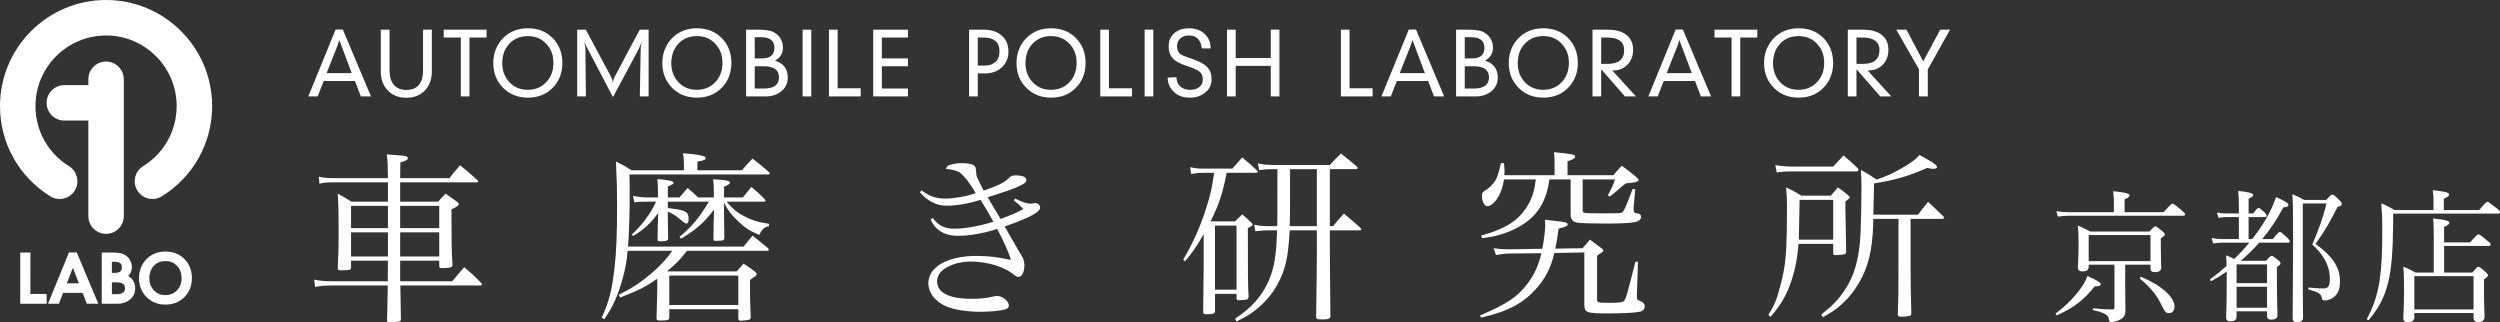 <?xml version="1.0" encoding="utf-8"?>
<!-- Generator: Adobe Illustrator 23.0.1, SVG Export Plug-In . SVG Version: 6.00 Build 0)  -->
<svg version="1.1" id="レイヤー_1" xmlns="http://www.w3.org/2000/svg" xmlns:xlink="http://www.w3.org/1999/xlink" x="0px"
	 y="0px" viewBox="0 0 384.607 49.566" style="enable-background:new 0 0 384.607 49.566;" xml:space="preserve">
<rect x="0" y="0" width="384.607" height="49.566" fill="#333333" stroke="none"/>
<style type="text/css">
	.st0{fill:#FFFFFF;}
</style>
<g>
	<path class="st0" d="M19.719,42.459c0.374-0.353,0.567-0.801,0.567-1.337c0-0.401-0.098-0.774-0.287-1.109
		c-0.1-0.184-0.219-0.338-0.352-0.463c-0.124-0.119-0.281-0.235-0.469-0.352c-0.128-0.081-0.269-0.14-0.409-0.184l-0.392-0.091
		c-0.285-0.051-0.671-0.075-1.177-0.075h-1.548v7.88h2.482c0.697,0,1.307-0.204,1.812-0.599c0.569-0.451,0.852-1.037,0.852-1.747
		C20.8,43.503,20.422,42.849,19.719,42.459z M17.213,40.273c0.202,0,0.41,0,0.41,0c0.996,0,1.127,0.43,1.127,0.855
		c0,0.417-0.125,0.846-1.059,0.846c0,0-0.25,0-0.478,0V40.273z M17.868,45.26c0,0-0.368,0-0.655,0v-1.823c0.294,0,0.696,0,0.696,0
		c1.165,0,1.317,0.486,1.317,0.905C19.226,44.771,19.069,45.26,17.868,45.26z M25.453,38.698c-1.132,0-2.085,0.364-2.835,1.083
		c-0.397,0.377-0.708,0.837-0.925,1.365c-0.202,0.502-0.309,1.05-0.309,1.632c0,1.2,0.41,2.201,1.224,2.99
		c0.75,0.727,1.709,1.091,2.846,1.091c1.156,0,2.12-0.373,2.876-1.112c0.792-0.78,1.193-1.776,1.193-2.969
		c0-1.202-0.406-2.207-1.206-2.984C27.569,39.068,26.608,38.698,25.453,38.698z M27.75,43.853c-0.125,0.311-0.306,0.595-0.545,0.833
		c-0.465,0.48-1.039,0.711-1.759,0.711c-0.709,0-1.272-0.222-1.726-0.682c-0.506-0.507-0.748-1.14-0.748-1.936
		c0-0.192,0.015-0.379,0.053-0.57c0.047-0.219,0.091-0.391,0.137-0.51c0.122-0.32,0.305-0.602,0.54-0.843
		c0.454-0.466,1.024-0.691,1.744-0.691c0.362,0,0.69,0.056,0.972,0.169c0.276,0.106,0.531,0.282,0.762,0.51
		c0.261,0.27,0.454,0.555,0.57,0.855c0.124,0.315,0.184,0.679,0.184,1.08C27.934,43.177,27.871,43.534,27.75,43.853z M10.61,38.832
		l-3.221,7.897h1.678c0,0,0.524-1.373,0.641-1.676h2.998c0.122,0.3,0.65,1.676,0.65,1.676h1.774l-3.325-7.897H10.61z M10.278,43.585
		c0.231-0.587,0.866-2.209,0.94-2.397c0.314,0.824,0.724,1.909,0.911,2.397H10.278z M4.677,38.849H3.116v7.88h4.063v-1.51
		c0,0-2.031,0-2.501,0C4.677,44.665,4.677,38.849,4.677,38.849z"/>
	<path class="st0" d="M16.32,9.469c-1.51,0-2.728,1.221-2.728,2.728v0.899h-3.69c-1.506,0-2.729,1.218-2.729,2.725
		c0,1.51,1.224,2.728,2.729,2.728h3.69v14.7c0,1.507,1.218,2.728,2.728,2.728c1.503,0,2.726-1.221,2.726-2.728V12.197
		C19.046,10.69,17.823,9.469,16.32,9.469z M16.32,0C7.32,0,0,7.319,0,16.317c0,5.697,2.895,10.887,7.747,13.887
		c1.278,0.793,2.959,0.395,3.752-0.886c0.794-1.281,0.397-2.962-0.886-3.754c-3.229-1.997-5.157-5.456-5.157-9.247
		c0-5.988,4.873-10.86,10.863-10.86c5.985,0,10.86,4.872,10.86,10.86c0,3.791-1.928,7.251-5.16,9.247
		c-1.281,0.795-1.681,2.473-0.887,3.754c0.793,1.284,2.474,1.679,3.757,0.886c4.851-2.996,7.746-8.19,7.746-13.887
		C32.636,7.319,25.315,0,16.32,0z"/>
	<g>
		<path class="st0" d="M61.563,40.101c0,0.585,0,0.585,0,2.242c0,0.113,0,0.113,0,0.926h8.007c0.786-0.952,1.037-1.234,1.851-2.161
			c1.178,0.984,1.518,1.319,2.615,2.414c0.081,0.086,0.112,0.171,0.112,0.255c0,0.056-0.112,0.14-0.225,0.14H61.592
			c0.057,3.846,0.057,3.846,0.086,5.167c0,0.223-0.057,0.308-0.196,0.367c-0.171,0.029-1.041,0.113-1.575,0.113
			c-0.281,0-0.365-0.06-0.365-0.282c0.029-0.955,0.085-2.754,0.113-5.365h-8.428c-1.207,0-2.106,0.081-2.752,0.226l-0.14-1.129
			c0.899,0.201,1.654,0.254,2.892,0.254h8.428c0-1.206,0-1.206,0.026-3.168h-5.673v1.037c0,0.394-0.25,0.448-1.572,0.448
			c-0.338,0-0.478-0.081-0.478-0.336c0.112-2.189,0.14-3.288,0.14-5.785c0-2.728-0.029-3.962-0.14-5.674
			c0.929,0.534,1.239,0.676,2.106,1.237h5.617v-2.977h-8.454c-0.898,0-1.542,0.053-2.079,0.222l-0.11-1.094
			c0.673,0.169,1.233,0.223,2.189,0.223h8.454c-0.026-2.304-0.026-2.304-0.167-3.65c0.646,0.057,1.151,0.086,1.462,0.11
			c1.403,0.084,1.77,0.198,1.77,0.48c0,0.252-0.254,0.392-1.153,0.646c-0.029,1.234-0.029,1.432-0.029,2.414h7.585
			c0.673-0.871,0.872-1.121,1.628-1.966c1.178,0.955,1.545,1.236,2.64,2.248c0.113,0.113,0.14,0.167,0.14,0.223
			c0,0.085-0.086,0.143-0.252,0.143H61.563v2.977h5.842c0.477-0.534,0.617-0.703,1.153-1.237c0.73,0.504,0.952,0.676,1.741,1.237
			c0.193,0.166,0.281,0.253,0.281,0.364c0,0.225-0.223,0.394-1.124,0.813c0,0.786,0,1.347,0,1.685c0,2.753,0.027,4.805,0.142,6.829
			c0,0.193-0.027,0.278-0.115,0.335c-0.163,0.112-0.73,0.196-1.516,0.196c-0.282,0-0.364-0.056-0.392-0.254v-0.895H61.563z
			 M59.68,33.89c0-0.282,0-0.899,0-2.218h-5.673v3.426h5.673V33.89z M59.68,35.744h-5.673v3.709h5.673V35.744z M67.574,31.672
			h-6.011v3.426h6.011V31.672z M67.574,35.744h-6.011v3.709h6.011V35.744z"/>
		<path class="st0" d="M114.395,37.936l1.377-1.685c1.065,0.815,1.378,1.094,2.418,1.968c0.053,0.081,0.082,0.166,0.082,0.25
			c0,0.056-0.082,0.113-0.223,0.113h-12.361c-1.123,1.435-1.629,1.966-3.034,3.116l0.085,0.057h10.59l1.067-1.207
			c0.757,0.505,0.985,0.674,1.716,1.207c0.226,0.196,0.309,0.281,0.309,0.394c0,0.081-0.115,0.25-0.198,0.335
			c-0.112,0.057-0.228,0.172-0.392,0.254c-0.113,0.086-0.253,0.198-0.45,0.336c0,2.586,0,3.43,0.11,5.73
			c-0.027,0.255-0.083,0.336-0.279,0.395c-0.281,0.056-0.899,0.14-1.264,0.14c-0.225,0-0.282-0.056-0.365-0.281v-1.488h-10.619
			v1.374c-0.054,0.282-0.309,0.364-1.264,0.364c-0.587,0-0.616,0-0.7-0.279l0.113-4.157v-1.995c-1.798,1.266-2.95,1.826-5.703,2.894
			l-0.226-0.422c2.304-1.153,3.653-2.052,5.591-3.793c1.236-1.153,1.88-1.851,2.64-2.975h-6.853c-0.17,1.797-0.339,2.64-0.732,4.128
			c-0.756,2.781-1.515,4.437-2.865,6.405l-0.392-0.254c1.097-2.358,1.571-4.185,1.966-7.639c0.281-2.416,0.394-5.14,0.394-9.86
			c0-2.443-0.032-2.779-0.171-6.516c1.068,0.534,1.406,0.7,2.361,1.35h8.088v-1.07c0-0.673-0.027-0.896-0.14-1.543
			c2.557,0.195,3.482,0.394,3.482,0.73c0,0.281-0.226,0.365-1.261,0.563v1.32h6.851c0.702-0.845,0.928-1.07,1.629-1.798
			c1.123,0.871,1.459,1.148,2.529,2.079c0.056,0.083,0.115,0.195,0.115,0.222c0,0.113-0.087,0.14-0.311,0.14H96.841
			c0.029,1.405,0.029,1.968,0.029,3.091c0,3.117-0.086,5.729-0.252,8.005H114.395z M104.538,30.379
			c0.533-0.646,0.699-0.842,1.234-1.459c0.703,0.59,0.926,0.789,1.629,1.459h2.419v-1.038c0-0.788-0.032-1.068-0.115-1.768
			c2.079,0.137,2.583,0.225,2.583,0.531c0,0.199-0.225,0.338-0.898,0.62v1.655h2.892c0.561-0.7,0.732-0.925,1.32-1.626
			c0.901,0.757,1.151,1.009,1.967,1.795c0.14,0.171,0.193,0.254,0.193,0.336c0,0.115-0.082,0.143-0.333,0.143h-5.646
			c1.038,1.234,1.824,1.822,3.004,2.387c1.151,0.56,2.081,0.813,3.512,1.011v0.392c-0.619,0.056-1.07,0.422-1.489,1.322
			c-1.432-0.593-2.221-1.097-3.203-2.052c-1.012-0.928-1.572-1.657-2.218-2.894v2.305c0,0.109,0,0.757,0.027,1.712
			c0,0.311,0.029,0.815,0.029,1.459c-0.056,0.282-0.225,0.336-0.788,0.367c-0.196,0-0.421,0-0.588,0.029c-0.029,0-0.056,0-0.056,0
			c-0.167,0-0.226-0.059-0.255-0.254c0.029-2.809,0.029-2.809,0.06-3.144l0.027-1.406c-1.661,2.105-2.697,3.031-5.087,4.466
			l-0.222-0.282c1.877-1.543,3.143-3.088,4.52-5.418h-6.32v0.981c2.755,0.309,3.205,0.534,3.205,1.716
			c0,0.448-0.145,0.673-0.368,0.673c-0.14,0-0.391-0.169-0.84-0.563c-0.566-0.533-1.295-0.984-1.996-1.292c0,0.367,0,0.674,0,0.928
			c0,0.169,0,0.955,0.029,2.02c0,0.282,0,0.76,0.027,1.293c-0.11,0.254-0.335,0.338-1.122,0.338c-0.423,0-0.506-0.03-0.506-0.254
			c0.029-2.583,0.029-2.583,0.059-2.836l0.024-1.266c-1.037,1.491-2.215,2.587-3.847,3.542l-0.196-0.226
			c1.629-1.515,2.867-3.203,3.737-5.054h-1.35c-1.234,0-1.234,0-1.992,0.109l-0.228-1.009c0.958,0.198,1.518,0.252,2.247,0.252
			h1.605v-0.982c0-0.62-0.03-1.009-0.083-1.854c1.99,0.196,2.465,0.309,2.465,0.591c0,0.169,0,0.169-0.869,0.56
			c0,0.788,0,0.788,0,1.685H104.538z M102.963,46.925h10.619v-4.526h-10.619V46.925z"/>
		<path class="st0" d="M141.753,29.285c1.319,0.957,2.245,1.263,3.737,1.263c1.291,0,3.369-0.364,4.606-0.839
			c-0.647-1.213-1.77-2.67-2.417-3.149c-0.367-0.279-1.124-0.478-2.164-0.59c0.196-0.477,0.364-0.561,1.124-0.729
			c0.451-0.115,0.788-0.143,1.293-0.143c0.982,0,1.655,0.143,1.909,0.367c0.255,0.225,0.282,0.308,0.339,1.095
			c0.027,0.561,0.027,0.561,1.151,2.781c2.583-0.954,3.254-1.29,4.016-2.078c0.223-0.196,0.475-0.282,0.899-0.282
			c1.094,0,1.658,0.254,1.658,0.729c0,0.394-0.367,0.62-1.83,1.239c-0.448,0.196-1.824,0.676-4.126,1.403
			c0.279,0.478,0.279,0.478,0.614,1.039c0.173,0.281,0.62,1.064,1.38,2.301c2.22-0.868,2.751-1.092,3.481-1.544
			c-0.588-0.617-0.783-0.786-1.456-1.319l0.195-0.282c1.064,0.533,1.797,0.786,2.358,0.786c0,0,0,0,0.504-0.053
			c0.085-0.032,0.171-0.032,0.226-0.032c0.45,0,0.759,0.282,0.759,0.702c0,0.677-1.629,1.548-5.45,2.894
			c0.87,1.491,1.011,1.741,1.263,2.192c0.649,1.153,0.649,1.153,1.296,2.218c0.335,0.535,0.475,0.984,0.475,1.519
			c0,1.092-0.368,1.822-0.928,1.822c-0.25,0-0.335-0.056-0.786-0.419c-1.432-1.15-4.045-1.939-6.515-1.939
			c-1.295,0-2.559,0.282-3.511,0.789c-1.153,0.588-1.685,1.316-1.685,2.271c0,1.741,1.851,2.669,5.308,2.669
			c1.375,0,2.191-0.082,3.54-0.392c0.142-0.027,0.25-0.056,0.335-0.056c0.843,0,1.856,0.786,1.856,1.488
			c0,0.225-0.142,0.423-0.424,0.533c-0.533,0.225-2.245,0.425-3.846,0.425c-2.192,0-4.131-0.309-5.395-0.845
			c-1.712-0.759-2.723-2.081-2.723-3.54c0-2.527,2.977-4.212,7.416-4.212c1.658,0,3.23,0.169,5.281,0.62
			c-0.308-1.124-1.067-2.785-2.105-4.777c-1.883,0.646-4.271,1.068-5.984,1.068c-1.209,0-2.108-0.254-2.924-0.815
			c-0.56-0.394-0.871-0.786-1.349-1.685l0.34-0.256c0.898,1.21,1.826,1.66,3.313,1.66c1.629,0,3.681-0.365,6.014-1.067
			c-0.593-1.097-1.32-2.36-1.969-3.369c-1.883,0.587-3.736,0.898-5.226,0.898c-1.544,0-2.862-0.675-4.099-2.05L141.753,29.285z"/>
		<path class="st0" d="M188.718,26.587c-0.649,3.259-1.21,4.944-2.473,7.444l0.029,0.027h3.736c0.448-0.475,0.616-0.617,1.094-1.068
			c0.649,0.533,0.842,0.677,1.349,1.21c0.167,0.166,0.254,0.253,0.254,0.338c0,0.14-0.142,0.25-0.732,0.56
			c0,7.837,0,8.34,0.113,10.561c-0.029,0.367-0.195,0.48-0.869,0.48c-0.057,0-0.282,0.024-0.593,0.053c-0.024,0-0.086,0-0.086,0
			c-0.193,0-0.249-0.053-0.306-0.254v-0.727h-3.313v2.581c0,0.029,0,0.059,0,0.085c0,0.367-0.339,0.475-1.406,0.475
			c-0.279,0-0.419-0.109-0.419-0.362c0.029-1.601,0.081-5.673,0.081-6.963v-5.001c-1.15,1.995-1.682,2.781-2.892,4.187l-0.253-0.285
			c1.433-2.382,2.701-5.22,3.597-8.117c0.591-1.851,0.869-3.087,1.151-5.223h-1.655c-0.62,0-1.014,0.029-1.884,0.171l-0.14-1.04
			c0.786,0.167,1.208,0.225,2.025,0.225h4.464c0.646-0.76,0.87-0.984,1.516-1.712c1.011,0.812,1.295,1.094,2.245,1.966
			c0.115,0.109,0.174,0.167,0.174,0.223c0,0.112-0.143,0.167-0.367,0.167H188.718z M186.919,44.564h3.313v-9.857h-3.313V44.564z
			 M204.586,38.891c0,0.899,0.029,4.182,0.085,9.831c-0.145,0.364-0.339,0.418-1.213,0.418c-0.81,0-0.868-0.026-0.978-0.308
			c0.084-5.644,0.11-8.958,0.11-9.941v-3.454h-4.184c-0.226,4.21-0.647,6.006-1.829,8.227c-0.925,1.741-2.329,3.286-4.015,4.466
			c-0.671,0.477-1.18,0.757-2.331,1.322l-0.223-0.422c2.47-1.629,4.072-3.398,5.11-5.7c0.898-2.023,1.236-3.877,1.349-7.892h-1.519
			c-0.362,0-0.644,0.027-1.823,0.137l-0.167-1.008c0.732,0.166,1.32,0.222,2.133,0.222h1.403c0.027-0.923,0.027-0.923,0.027-8.763
			h-0.561c-0.925,0-1.32,0.027-2.247,0.14l-0.193-1.04c0.56,0.167,1.488,0.254,2.44,0.254h8.626c0.729-0.786,0.955-1.011,1.711-1.77
			c1.039,0.843,1.376,1.095,2.388,1.966c0.113,0.085,0.196,0.196,0.196,0.282c0,0.112-0.115,0.167-0.418,0.167h-3.878v8.763h0.506
			c0.673-0.839,0.899-1.097,1.657-1.939c1.092,0.929,1.433,1.209,2.526,2.192c0.086,0.085,0.14,0.198,0.14,0.25
			c0,0.087-0.081,0.145-0.281,0.145h-4.547V38.891z M202.59,34.789v-8.763h-4.128v3.455c0,3.538,0,3.763-0.056,5.308H202.59z"/>
		<path class="st0" d="M237.278,38.271c0.25-1.319,0.448-2.865,0.448-3.651c0-0.195-0.026-0.477-0.056-0.815
			c0.762,0.085,1.35,0.169,1.741,0.198c1.32,0.14,1.771,0.254,1.771,0.507c0,0.25-0.392,0.419-1.406,0.673
			c-0.195,1.545-0.305,2.109-0.506,3.061l4.188-0.054c0.504-0.563,0.671-0.732,1.147-1.322c0.791,0.59,1.039,0.759,1.774,1.322
			c0.196,0.142,0.279,0.25,0.279,0.364c0,0.056-0.083,0.169-0.167,0.226c-0.083,0.085-0.198,0.169-0.367,0.25
			c-0.085,0.056-0.254,0.169-0.423,0.309v6.628c0,0.591,0.113,0.62,1.829,0.62c1.767,0,2.189-0.084,2.384-0.395
			c0.285-0.448,0.285-0.448,1.69-5.925h0.389l-0.167,4.999v0.225c0,0.588,0.03,0.649,0.564,0.843
			c0.421,0.169,0.643,0.45,0.643,0.813c0,0.424-0.306,0.73-0.813,0.818c-0.842,0.166-2.669,0.251-4.775,0.251
			c-3.399,0-3.707-0.113-3.707-1.432v-7.951l-4.608,0.088c-0.531,2.218-1.322,3.79-2.639,5.309c-2.02,2.358-4.495,3.707-8.651,4.632
			l-0.139-0.335c4.267-1.83,5.784-2.867,7.355-4.974c1.014-1.35,1.631-2.725,2.079-4.603l-5.139,0.053
			c-0.505,0.029-0.929,0.059-1.851,0.228l-0.367-1.04c0.813,0.11,1.432,0.166,2.16,0.166h0.226L237.278,38.271z M238.375,27.6
			c-0.196,1.153-0.226,1.32-0.423,1.995c-0.816,2.752-2.5,4.578-5.365,5.843c-1.461,0.644-2.698,0.982-4.578,1.206l-0.139-0.419
			c3.591-0.956,5.641-2.221,6.992-4.354c0.815-1.237,1.178-2.416,1.406-4.27h-4.89c-0.222,1.432-0.617,2.39-1.261,3.257
			c-0.422,0.534-0.926,0.872-1.263,0.872c-0.48,0-0.876-0.73-0.876-1.631c0-0.389,0.087-0.533,0.539-0.813
			c0.561-0.336,1.207-0.982,1.515-1.488c0.336-0.563,0.533-1.181,0.869-2.699h0.478c0.057,0.62,0.083,0.901,0.083,1.266
			c0,0.139-0.026,0.308-0.026,0.588h7.723v-1.854c0-0.925-0.029-1.038-0.082-1.684c2.666,0.252,3.257,0.364,3.257,0.676
			c0,0.252-0.309,0.419-1.183,0.727v2.135h7.052c0.533-0.647,0.73-0.84,1.291-1.459c1.012,0.729,1.322,0.984,2.301,1.797
			c0.198,0.196,0.283,0.309,0.283,0.394c0,0.142-0.169,0.252-0.45,0.335c-0.026,0.032-0.534,0.085-1.545,0.198
			c-0.561,0.477-0.845,0.674-1.293,1.095c-0.561,0.504-0.673,0.563-1.151,0.929l-0.282-0.198c0.65-1.205,0.789-1.519,1.097-2.444
			h-4.971v4.662c0,0.309,0.056,0.422,0.284,0.475c0.14,0.06,1.516,0.087,2.808,0.087c2.975,0,2.975,0,3.199-0.394
			c0.311-0.536,0.48-0.955,1.405-3.372l0.394,0.057l-0.252,2.779c0,0.056,0,0.113,0,0.143c0,0.617,0.057,0.727,0.536,0.786
			c0.391,0.026,0.616,0.254,0.616,0.533c0,0.282-0.193,0.533-0.506,0.674c-0.533,0.254-2.192,0.365-4.887,0.365
			c-2.079,0-3.847-0.056-4.381-0.14c-0.73-0.113-1.067-0.507-1.067-1.237V27.6H238.375z"/>
		<path class="st0" d="M276.687,37.514c-0.142,2.052-0.478,3.793-1.041,5.534c-0.786,2.329-1.543,3.68-3.259,5.7l-0.335-0.306
			c0.982-1.577,1.264-2.302,1.853-4.523c0.702-2.64,0.899-4.297,0.984-8.396c0.027-1.999,0.027-2.672,0.027-3.962
			c0-0.984-0.027-1.629-0.142-2.722c1.04,0.474,1.352,0.643,2.333,1.26h4.549c0.478-0.561,0.619-0.727,1.095-1.26
			c0.733,0.502,0.955,0.671,1.631,1.26c0.11,0.086,0.198,0.196,0.198,0.281c0,0.088-0.312,0.368-0.677,0.591
			c0,0.561,0,0.868,0,1.263c0,0.533,0.029,1.741,0.059,3.12c0.027,1.826,0.027,1.826,0.056,3.342c0,0.225-0.056,0.306-0.196,0.391
			c-0.169,0.059-1.07,0.169-1.519,0.169c-0.198,0-0.278-0.082-0.278-0.364v-1.377H276.687z M273.116,25.409
			c1.097,0.167,1.996,0.225,3.201,0.225h5.706c0.671-0.732,0.869-0.955,1.571-1.712c0.985,0.785,1.264,1.067,2.245,1.992
			c0.059,0.113,0.088,0.199,0.088,0.225c0,0.113-0.142,0.226-0.282,0.226h-9.327c-1.628,0-1.963,0.027-2.974,0.167L273.116,25.409z
			 M282.023,30.747h-5.171c-0.085,5.026-0.085,5.026-0.109,6.121h5.279V30.747z M288.203,33.668
			c-0.029,0.364-0.029,0.699-0.029,0.899c-0.113,3.849-0.76,6.571-2.221,9.013c-0.901,1.546-2.052,2.838-3.399,3.877
			c-0.531,0.419-1.038,0.729-2.106,1.346l-0.254-0.419c1.773-1.406,2.556-2.221,3.457-3.538c1.655-2.39,2.414-5.088,2.586-9.102
			c0.082-1.878,0.137-5.112,0.137-7.02c0-0.985-0.029-1.46-0.085-2.586c1.068,0.593,1.375,0.788,2.416,1.489
			c1.602-0.534,2.867-1.124,4.467-2.106c1.094-0.674,1.489-0.984,2.133-1.682c0.59,0.335,1.041,0.587,1.35,0.756
			c0.839,0.477,1.35,0.871,1.35,1.095c0,0.169-0.228,0.281-0.593,0.281c-0.167,0-0.451-0.027-0.926-0.14
			c-2.951,1.291-4.888,1.854-8.174,2.387c-0.029,1.492-0.029,1.492-0.11,4.802h6.881c0.644-0.842,0.842-1.124,1.542-1.967
			c1.041,0.956,1.349,1.266,2.332,2.221c0.113,0.113,0.142,0.198,0.142,0.25c0,0.085-0.115,0.145-0.339,0.145h-4.83v7.191
			c0,2.02,0.029,4.323,0.113,7.328c0,0.255-0.059,0.339-0.257,0.392c-0.308,0.085-0.727,0.143-1.26,0.143
			c-0.397,0-0.505-0.059-0.564-0.254c0.085-2.05,0.11-3.651,0.11-7.416v-7.385H288.203z"/>
	</g>
	<path class="st0" d="M47.431,14.831l4.202-10.29h1.11l4.333,10.29h-1.563l-0.907-2.372h-4.811l-0.925,2.372H47.431z M50.243,11.254
		h3.871L52.2,6.159l-0.189,0.593l-0.128,0.359L50.243,11.254z"/>
	<path class="st0" d="M59.934,4.563v6.352c0,0.886,0.205,1.584,0.622,2.094c0.448,0.552,1.1,0.827,1.963,0.827
		c0.866,0,1.521-0.27,1.958-0.822c0.403-0.504,0.605-1.202,0.605-2.099V4.563h1.353v6.417c0,1.218-0.361,2.197-1.077,2.945
		c-0.721,0.744-1.669,1.118-2.846,1.118c-1.163,0-2.112-0.374-2.843-1.118c-0.727-0.748-1.089-1.727-1.089-2.945V4.563H59.934z"/>
	<path class="st0" d="M70.892,14.831V5.77h-2.628V4.563h6.59V5.77h-2.628v9.062H70.892z"/>
	<path class="st0" d="M81.205,15.021c-1.501,0-2.743-0.477-3.721-1.426c-1.065-1.028-1.595-2.334-1.595-3.908
		c0-0.771,0.133-1.488,0.406-2.145c0.285-0.693,0.683-1.284,1.201-1.78c0.979-0.938,2.216-1.411,3.709-1.411
		c1.521,0,2.769,0.475,3.74,1.426c1.051,1.017,1.571,2.322,1.571,3.911c0,1.571-0.516,2.864-1.555,3.885
		C83.977,14.537,82.726,15.021,81.205,15.021z M81.192,13.817c1.132,0,2.063-0.38,2.799-1.133c0.377-0.385,0.665-0.827,0.86-1.328
		c0.195-0.498,0.291-1.056,0.291-1.673c0-0.622-0.097-1.183-0.288-1.681c-0.192-0.483-0.489-0.935-0.904-1.355
		c-0.368-0.373-0.776-0.646-1.228-0.825c-0.448-0.175-0.96-0.266-1.53-0.266c-1.13,0-2.053,0.37-2.772,1.103
		c-0.376,0.386-0.664,0.834-0.86,1.343c-0.072,0.192-0.145,0.456-0.21,0.792c-0.056,0.296-0.085,0.59-0.085,0.889
		c0,1.231,0.394,2.245,1.181,3.042C79.166,13.451,80.078,13.817,81.192,13.817z"/>
	<path class="st0" d="M88.797,14.831V4.563h1.331l3.909,7.317c0.087,0.172,0.14,0.302,0.157,0.394l0.091,0.46l0.077-0.445
		l0.159-0.409l3.897-7.317h1.367v10.269h-1.352l0.139-7.557l0.14-0.872c-0.08,0.252-0.172,0.483-0.271,0.708l-0.294,0.649
		l-3.847,7.18l-4.424-8.444l0.137,0.603c0.036,0.146,0.053,0.333,0.053,0.566l0.066,7.168H88.797z"/>
	<path class="st0" d="M107.209,15.021c-1.501,0-2.741-0.477-3.724-1.426c-1.059-1.028-1.593-2.334-1.593-3.908
		c0-0.771,0.137-1.488,0.407-2.145c0.285-0.693,0.685-1.284,1.2-1.78c0.982-0.938,2.216-1.411,3.71-1.411
		c1.519,0,2.77,0.475,3.742,1.426c1.047,1.017,1.568,2.322,1.568,3.911c0,1.571-0.516,2.864-1.554,3.885
		C109.982,14.537,108.728,15.021,107.209,15.021z M107.195,13.817c1.128,0,2.064-0.38,2.799-1.133
		c0.379-0.385,0.662-0.827,0.858-1.328c0.195-0.498,0.293-1.056,0.293-1.673c0-0.622-0.098-1.183-0.29-1.681
		c-0.189-0.483-0.489-0.935-0.899-1.355c-0.37-0.373-0.78-0.646-1.231-0.825c-0.45-0.175-0.961-0.266-1.53-0.266
		c-1.129,0-2.056,0.37-2.77,1.103c-0.379,0.386-0.664,0.834-0.861,1.343c-0.074,0.192-0.143,0.456-0.21,0.792
		c-0.057,0.296-0.086,0.59-0.086,0.889c0,1.231,0.394,2.245,1.183,3.042C105.167,13.451,106.083,13.817,107.195,13.817z"/>
	<path class="st0" d="M114.78,14.831V4.563h1.758c0.676,0,1.202,0.036,1.577,0.106c0.237,0.042,0.407,0.082,0.512,0.112
		c0.161,0.048,0.32,0.121,0.472,0.214c0.24,0.151,0.438,0.296,0.591,0.445c0.158,0.146,0.296,0.327,0.418,0.546
		c0.231,0.413,0.345,0.866,0.345,1.359c0,0.851-0.403,1.516-1.216,1.989c1.307,0.406,1.958,1.281,1.958,2.619
		c0,0.871-0.346,1.58-1.04,2.123c-0.638,0.504-1.406,0.756-2.299,0.756H114.78z M116.11,8.988h1.106
		c1.284,0,1.925-0.542,1.925-1.623c0-1.091-0.673-1.637-2.016-1.637h-1.015V8.988z M116.11,13.624h1.37
		c1.575,0,2.361-0.575,2.361-1.726c0-1.136-0.771-1.703-2.307-1.703h-1.424V13.624z"/>
	<path class="st0" d="M123.475,14.831V4.563h1.332v10.269H123.475z"/>
	<path class="st0" d="M127.53,14.831V4.563h1.334v9.019h3.543v1.249H127.53z"/>
	<path class="st0" d="M134.333,14.831V4.563h5.35V5.77h-4.016v3.218h4.016v1.207h-4.016v3.429h4.016v1.207H134.333z"/>
	<path class="st0" d="M149.089,14.831V4.563h2.195c1.195,0,2.136,0.305,2.826,0.914c0.686,0.608,1.032,1.433,1.032,2.468
		c0,0.979-0.336,1.783-1.014,2.41c-0.676,0.628-1.537,0.941-2.589,0.941h-1.117v3.535H149.089z M150.422,10.089h1.064
		c0.705,0,1.263-0.188,1.67-0.567c0.41-0.377,0.609-0.916,0.609-1.619c0-1.423-0.831-2.133-2.495-2.133h-0.848V10.089z"/>
	<path class="st0" d="M161.7,15.021c-1.503,0-2.743-0.477-3.725-1.426c-1.061-1.028-1.595-2.334-1.595-3.908
		c0-0.771,0.137-1.488,0.409-2.145c0.284-0.693,0.685-1.284,1.2-1.78c0.982-0.938,2.219-1.411,3.711-1.411
		c1.515,0,2.767,0.475,3.742,1.426c1.044,1.017,1.566,2.322,1.566,3.911c0,1.571-0.516,2.864-1.555,3.885
		C164.472,14.537,163.215,15.021,161.7,15.021z M161.685,13.817c1.133,0,2.062-0.38,2.797-1.133c0.377-0.385,0.665-0.827,0.86-1.328
		c0.195-0.498,0.291-1.056,0.291-1.673c0-0.622-0.097-1.183-0.288-1.681c-0.188-0.483-0.49-0.935-0.901-1.355
		c-0.365-0.373-0.779-0.646-1.23-0.825c-0.447-0.175-0.961-0.266-1.53-0.266c-1.127,0-2.052,0.37-2.77,1.103
		c-0.379,0.386-0.665,0.834-0.861,1.343c-0.074,0.192-0.146,0.456-0.21,0.792c-0.056,0.296-0.085,0.59-0.085,0.889
		c0,1.231,0.394,2.245,1.181,3.042C159.659,13.451,160.573,13.817,161.685,13.817z"/>
	<path class="st0" d="M169.27,14.831V4.563h1.331v9.019h3.546v1.249H169.27z"/>
	<path class="st0" d="M176.092,14.831V4.563h1.335v10.269H176.092z"/>
	<path class="st0" d="M180.993,11.882c0,0.578,0.19,1.044,0.564,1.403c0.379,0.35,0.887,0.533,1.524,0.533
		c0.593,0,1.065-0.143,1.423-0.422c0.358-0.281,0.537-0.671,0.537-1.171c0-0.474-0.137-0.848-0.413-1.12
		c-0.276-0.271-0.852-0.558-1.738-0.857l-0.312-0.101c-0.899-0.308-1.537-0.622-1.918-0.941c-0.287-0.246-0.505-0.537-0.65-0.871
		c-0.146-0.336-0.22-0.736-0.22-1.196c0-0.878,0.303-1.572,0.911-2.075c0.566-0.477,1.293-0.712,2.192-0.712
		c0.997,0,1.794,0.273,2.395,0.822c0.309,0.284,0.546,0.609,0.711,0.978c0.165,0.368,0.248,0.801,0.248,1.296H184.9
		c-0.167-1.329-0.833-1.995-1.995-1.995c-0.525,0-0.958,0.145-1.293,0.436c-0.353,0.306-0.533,0.718-0.533,1.239
		c0,0.524,0.18,0.923,0.539,1.195c0.228,0.173,0.664,0.364,1.316,0.581l0.403,0.131c1.129,0.374,1.924,0.801,2.391,1.291
		c0.445,0.472,0.664,1.088,0.664,1.835c0,0.886-0.344,1.59-1.034,2.126c-0.629,0.49-1.398,0.735-2.308,0.735
		c-0.999,0-1.795-0.272-2.381-0.812c-0.688-0.637-1.03-1.394-1.03-2.274L180.993,11.882z"/>
	<path class="st0" d="M188.767,14.831V4.563h1.334v4.36h5.398v-4.36h1.335v10.269h-1.335v-4.698h-5.398v4.698H188.767z"/>
	<path class="st0" d="M206.288,14.831V4.563h1.332v9.019h3.546v1.249H206.288z"/>
	<path class="st0" d="M212.527,14.831l4.205-10.29h1.107l4.333,10.29h-1.563l-0.907-2.372h-4.811l-0.922,2.372H212.527z
		 M215.338,11.254h3.873l-1.913-5.095l-0.192,0.593l-0.124,0.359L215.338,11.254z"/>
	<path class="st0" d="M224.007,14.831V4.563h1.758c0.676,0,1.203,0.036,1.577,0.106c0.238,0.042,0.406,0.082,0.513,0.112
		c0.161,0.048,0.318,0.121,0.471,0.214c0.238,0.151,0.438,0.296,0.594,0.445c0.155,0.146,0.291,0.327,0.415,0.546
		c0.232,0.413,0.347,0.866,0.347,1.359c0,0.851-0.406,1.516-1.216,1.989c1.303,0.406,1.955,1.281,1.955,2.619
		c0,0.871-0.344,1.58-1.035,2.123c-0.643,0.504-1.409,0.756-2.302,0.756H224.007z M225.341,8.988h1.103
		c1.284,0,1.925-0.542,1.925-1.623c0-1.091-0.674-1.637-2.014-1.637h-1.014V8.988z M225.341,13.624h1.365
		c1.574,0,2.363-0.575,2.363-1.726c0-1.136-0.771-1.703-2.307-1.703h-1.421V13.624z"/>
	<path class="st0" d="M237.426,15.021c-1.501,0-2.743-0.477-3.721-1.426c-1.065-1.028-1.596-2.334-1.596-3.908
		c0-0.771,0.136-1.488,0.404-2.145c0.285-0.693,0.688-1.284,1.202-1.78c0.982-0.938,2.218-1.411,3.71-1.411
		c1.521,0,2.764,0.475,3.743,1.426c1.043,1.017,1.569,2.322,1.569,3.911c0,1.571-0.524,2.864-1.559,3.885
		C240.196,14.537,238.947,15.021,237.426,15.021z M237.414,13.817c1.129,0,2.061-0.38,2.796-1.133
		c0.377-0.385,0.664-0.827,0.858-1.328c0.196-0.498,0.291-1.056,0.291-1.673c0-0.622-0.094-1.183-0.288-1.681
		c-0.189-0.483-0.487-0.935-0.899-1.355c-0.368-0.373-0.777-0.646-1.228-0.825c-0.453-0.175-0.961-0.266-1.53-0.266
		c-1.132,0-2.057,0.37-2.773,1.103c-0.377,0.386-0.664,0.834-0.86,1.343c-0.075,0.192-0.145,0.456-0.211,0.792
		c-0.057,0.296-0.085,0.59-0.085,0.889c0,1.231,0.392,2.245,1.181,3.042C235.386,13.451,236.302,13.817,237.414,13.817z"/>
	<path class="st0" d="M244.997,14.831V4.563h2.354c1.132,0,2.035,0.231,2.714,0.694c0.783,0.54,1.178,1.346,1.178,2.422
		c0,0.914-0.29,1.67-0.865,2.268c-0.579,0.598-1.325,0.895-2.244,0.895l-0.089,0.003l3.633,3.988h-1.687l-3.662-4.181v4.181H244.997
		z M246.331,9.83h0.972c1.711,0,2.563-0.706,2.563-2.114c0-1.295-0.88-1.946-2.631-1.946h-0.904V9.83z"/>
	<path class="st0" d="M253.591,14.831l4.197-10.29h1.112l4.335,10.29h-1.563l-0.907-2.372h-4.813l-0.92,2.372H253.591z
		 M256.4,11.254h3.873l-1.912-5.095l-0.192,0.593l-0.124,0.359L256.4,11.254z"/>
	<path class="st0" d="M266.391,14.831V5.77h-2.628V4.563h6.587V5.77h-2.625v9.062H266.391z"/>
	<path class="st0" d="M276.705,15.021c-1.503,0-2.743-0.477-3.722-1.426c-1.065-1.028-1.596-2.334-1.596-3.908
		c0-0.771,0.136-1.488,0.407-2.145c0.284-0.693,0.684-1.284,1.202-1.78c0.979-0.938,2.212-1.411,3.708-1.411
		c1.516,0,2.766,0.475,3.74,1.426c1.049,1.017,1.569,2.322,1.569,3.911c0,1.571-0.517,2.864-1.554,3.885
		C279.473,14.537,278.221,15.021,276.705,15.021z M276.69,13.817c1.132,0,2.064-0.38,2.797-1.133
		c0.379-0.385,0.664-0.827,0.86-1.328c0.193-0.498,0.293-1.056,0.293-1.673c0-0.622-0.097-1.183-0.29-1.681
		c-0.189-0.483-0.489-0.935-0.901-1.355c-0.365-0.373-0.779-0.646-1.228-0.825c-0.454-0.175-0.961-0.266-1.531-0.266
		c-1.13,0-2.053,0.37-2.77,1.103c-0.377,0.386-0.667,0.834-0.863,1.343c-0.072,0.192-0.143,0.456-0.21,0.792
		c-0.057,0.296-0.085,0.59-0.085,0.889c0,1.231,0.395,2.245,1.181,3.042C274.662,13.451,275.581,13.817,276.69,13.817z"/>
	<path class="st0" d="M284.273,14.831V4.563h2.355c1.13,0,2.032,0.231,2.716,0.694c0.786,0.54,1.175,1.346,1.175,2.422
		c0,0.914-0.288,1.67-0.864,2.268c-0.572,0.598-1.323,0.895-2.244,0.895l-0.085,0.003l3.63,3.988h-1.688l-3.662-4.181v4.181H284.273
		z M285.606,9.83h0.978c1.706,0,2.559-0.706,2.559-2.114c0-1.295-0.877-1.946-2.633-1.946h-0.904V9.83z"/>
	<path class="st0" d="M295.222,14.831v-4.154l-3.49-6.115h1.561l2.609,4.932l0.062-0.202l0.151-0.297l2.381-4.433H300l-3.423,6.125
		v4.143H295.222z"/>
</g>
<g>
	<path class="st0" d="M316.294,48.179c1.672-1.21,3.212-2.86,4.136-4.291c0.33-0.506,0.528-0.945,0.704-1.43
		c1.497,0.682,2.047,1.012,2.047,1.254s-0.22,0.33-0.946,0.353c-1.584,2.002-3.08,3.212-5.743,4.423
		C316.36,48.553,316.162,48.267,316.294,48.179z M332.84,32.645c1.101-1.21,1.254-1.32,1.387-1.32c0.153,0,0.308,0.11,1.363,0.99
		c0.463,0.396,0.572,0.528,0.572,0.66c0,0.153-0.088,0.22-0.308,0.22h-17.69c-0.572,0-0.969,0.045-1.585,0.133l-0.22-0.836
		c0.704,0.109,1.188,0.153,1.805,0.153h7.041v-1.673c0-0.418-0.022-0.77-0.11-1.562c2.244,0.242,2.509,0.418,2.509,0.683
		c0,0.153-0.154,0.308-0.748,0.571v1.98H332.84z M326.944,43.58c0,2.75,0.044,3.587,0.044,4.114c0,0.837-0.286,1.188-0.858,1.497
		c-0.374,0.197-0.88,0.352-1.276,0.352c-0.308,0-0.374-0.022-0.418-0.44c-0.088-0.66-0.66-0.99-2.398-1.386
		c-0.109-0.022-0.109-0.308,0-0.286c1.254,0.132,2.2,0.176,2.927,0.176c0.242,0,0.33-0.109,0.33-0.352V40.72h-3.961v0.242
		c0,0.55-0.286,0.792-0.946,0.792c-0.506,0-0.726-0.198-0.726-0.638c0-0.44,0.11-1.145,0.11-3.697c0-1.21-0.022-1.826-0.133-2.706
		c0.814,0.308,1.145,0.462,1.893,0.902h9.131c0.683-0.704,0.793-0.792,0.925-0.792c0.153,0,0.286,0.088,1.012,0.682
		c0.33,0.264,0.44,0.396,0.44,0.528c0,0.198-0.11,0.33-0.616,0.616v1.056c0,2.156,0.066,3.169,0.066,3.477
		c0,0.44-0.33,0.683-0.946,0.683c-0.551,0-0.704-0.177-0.704-0.683V40.72h-3.895V43.58z M330.838,36.165h-9.506v4.005h9.506V36.165z
		 M332.378,46.616c-0.66-1.32-1.65-2.486-3.125-3.718c-0.109-0.089,0.045-0.353,0.177-0.286c3.146,1.298,5.104,3.146,5.104,4.532
		c0,0.616-0.353,1.034-0.836,1.034C333.193,48.179,333.06,48.025,332.378,46.616z"/>
	<path class="st0" d="M342.562,41.777c-0.748,0.527-1.54,1.012-2.332,1.452c-0.132,0.065-0.308-0.221-0.176-0.309
		c0.858-0.616,1.694-1.298,2.486-2.002c-0.022-0.572-0.022-1.101-0.066-1.65c0.528,0.22,0.858,0.374,1.232,0.572
		c0.836-0.792,1.606-1.629,2.332-2.509h-4.114c-0.506,0-0.924,0.044-1.452,0.132l-0.22-0.858c0.594,0.133,1.078,0.177,1.65,0.177
		h2.53v-3.389h-1.849c-0.418,0-0.748,0.022-1.276,0.132l-0.242-0.836c0.595,0.11,0.99,0.154,1.519,0.154h1.849v-1.012
		c0-1.057-0.022-1.717-0.11-2.465c2.068,0.242,2.311,0.418,2.311,0.639c0,0.176-0.154,0.329-0.704,0.571v2.267h0.704
		c0.55-0.748,0.704-0.858,0.836-0.858s0.264,0.11,0.88,0.66c0.242,0.22,0.353,0.396,0.353,0.528c0,0.154-0.088,0.22-0.286,0.22
		h-2.486v3.389h0.55c1.034-1.298,1.937-2.663,2.662-4.071c0.418-0.813,0.748-1.627,1.013-2.398c1.342,0.617,1.892,0.925,1.892,1.167
		c0,0.264-0.176,0.396-0.77,0.418c-0.946,1.782-2.024,3.411-3.257,4.885h1.629c0.792-0.99,0.968-1.101,1.1-1.101
		s0.286,0.11,1.078,0.836c0.33,0.33,0.44,0.484,0.44,0.616c0,0.133-0.066,0.198-0.286,0.198h-4.423
		c-0.88,0.99-1.826,1.937-2.838,2.795h3.895c0.594-0.683,0.726-0.771,0.857-0.771s0.265,0.088,0.946,0.616
		c0.33,0.264,0.418,0.396,0.418,0.528c0,0.176-0.088,0.264-0.55,0.571v1.871c0,3.322,0.088,5.038,0.088,5.545
		c0,0.483-0.33,0.682-0.968,0.682c-0.506,0-0.639-0.242-0.639-0.594v-0.683h-4.687v0.814c0,0.506-0.308,0.726-0.968,0.726
		c-0.484,0-0.639-0.22-0.639-0.638c0-0.484,0.088-1.475,0.088-4.555V41.777z M348.767,40.676h-4.687v2.883h4.687V40.676z
		 M344.081,47.343h4.687v-3.234h-4.687V47.343z M354.268,44.086c0,3.257,0.044,4.291,0.044,4.731c0,0.55-0.33,0.748-0.968,0.748
		c-0.484,0-0.639-0.221-0.639-0.616c0-2.068,0.066-6.029,0.066-12.124c0-4.576-0.022-5.963-0.11-6.953
		c0.771,0.33,1.101,0.484,1.805,0.881h3.41c0.66-0.727,0.792-0.814,0.925-0.814c0.197,0,0.33,0.088,1.034,0.792
		c0.374,0.396,0.439,0.528,0.439,0.66c0,0.176-0.109,0.308-0.66,0.44c-1.21,2.376-1.826,3.498-3.389,5.698
		c2.465,1.76,3.763,3.477,3.763,5.721c0,1.101-0.242,1.782-0.748,2.288c-0.462,0.463-1.1,0.683-1.606,0.683
		c-0.308,0-0.396-0.066-0.462-0.484c-0.109-0.55-0.572-0.814-1.98-1.188c-0.132-0.044-0.132-0.33,0-0.308
		c1.013,0.11,1.782,0.132,2.311,0.132c0.309,0,0.528-0.088,0.66-0.242c0.198-0.22,0.265-0.66,0.265-1.298
		c0-1.937-1.013-3.74-2.707-5.215c0.969-2.2,1.673-4.181,2.2-6.315h-3.652V44.086z"/>
	<path class="st0" d="M381.395,32.315c1.012-1.166,1.122-1.254,1.276-1.254c0.153,0,0.285,0.088,1.364,0.924
		c0.506,0.396,0.571,0.528,0.571,0.66c0,0.154-0.088,0.22-0.308,0.22h-16.128v1.453c-0.045,4.378-0.242,6.996-0.749,9.043
		c-0.506,2.112-1.298,3.828-2.97,5.831c-0.088,0.109-0.374-0.022-0.309-0.154c1.145-2.156,1.65-3.961,1.959-5.963
		c0.264-1.849,0.396-4.026,0.396-7.548c0-2.023-0.044-2.859-0.154-4.246c0.858,0.352,1.232,0.551,2.047,1.034h5.984v-1.606
		c0-0.439-0.021-0.77-0.109-1.452c2.244,0.242,2.508,0.419,2.508,0.683c0,0.176-0.198,0.352-0.813,0.638v1.738H381.395z
		 M371.427,48.751c0,0.55-0.286,0.814-0.968,0.814c-0.528,0-0.727-0.177-0.727-0.704c0-0.44,0.11-1.255,0.11-3.983
		c0-1.693,0-2.662-0.11-3.851c0.814,0.33,1.145,0.507,1.893,0.902h2.794v-5.259c0-1.496-0.021-2.376-0.109-3.059
		c2.2,0.221,2.508,0.418,2.508,0.66c0,0.198-0.197,0.375-0.813,0.639v2.376h4.004c0.99-1.122,1.166-1.231,1.299-1.231
		c0.153,0,0.308,0.109,1.32,0.945c0.418,0.33,0.55,0.484,0.55,0.616c0,0.154-0.11,0.22-0.309,0.22h-6.864v4.093h4.334
		c0.683-0.792,0.792-0.88,0.925-0.88c0.153,0,0.33,0.088,1.078,0.748c0.308,0.286,0.418,0.418,0.418,0.55
		c0,0.154-0.132,0.286-0.616,0.639v1.408c0,2.685,0.088,3.938,0.088,4.312c0,0.55-0.308,0.836-0.924,0.836
		c-0.572,0-0.771-0.22-0.771-0.726v-0.66h-9.109V48.751z M380.537,42.48h-9.109v5.127h9.109V42.48z"/>
</g>
</svg>
